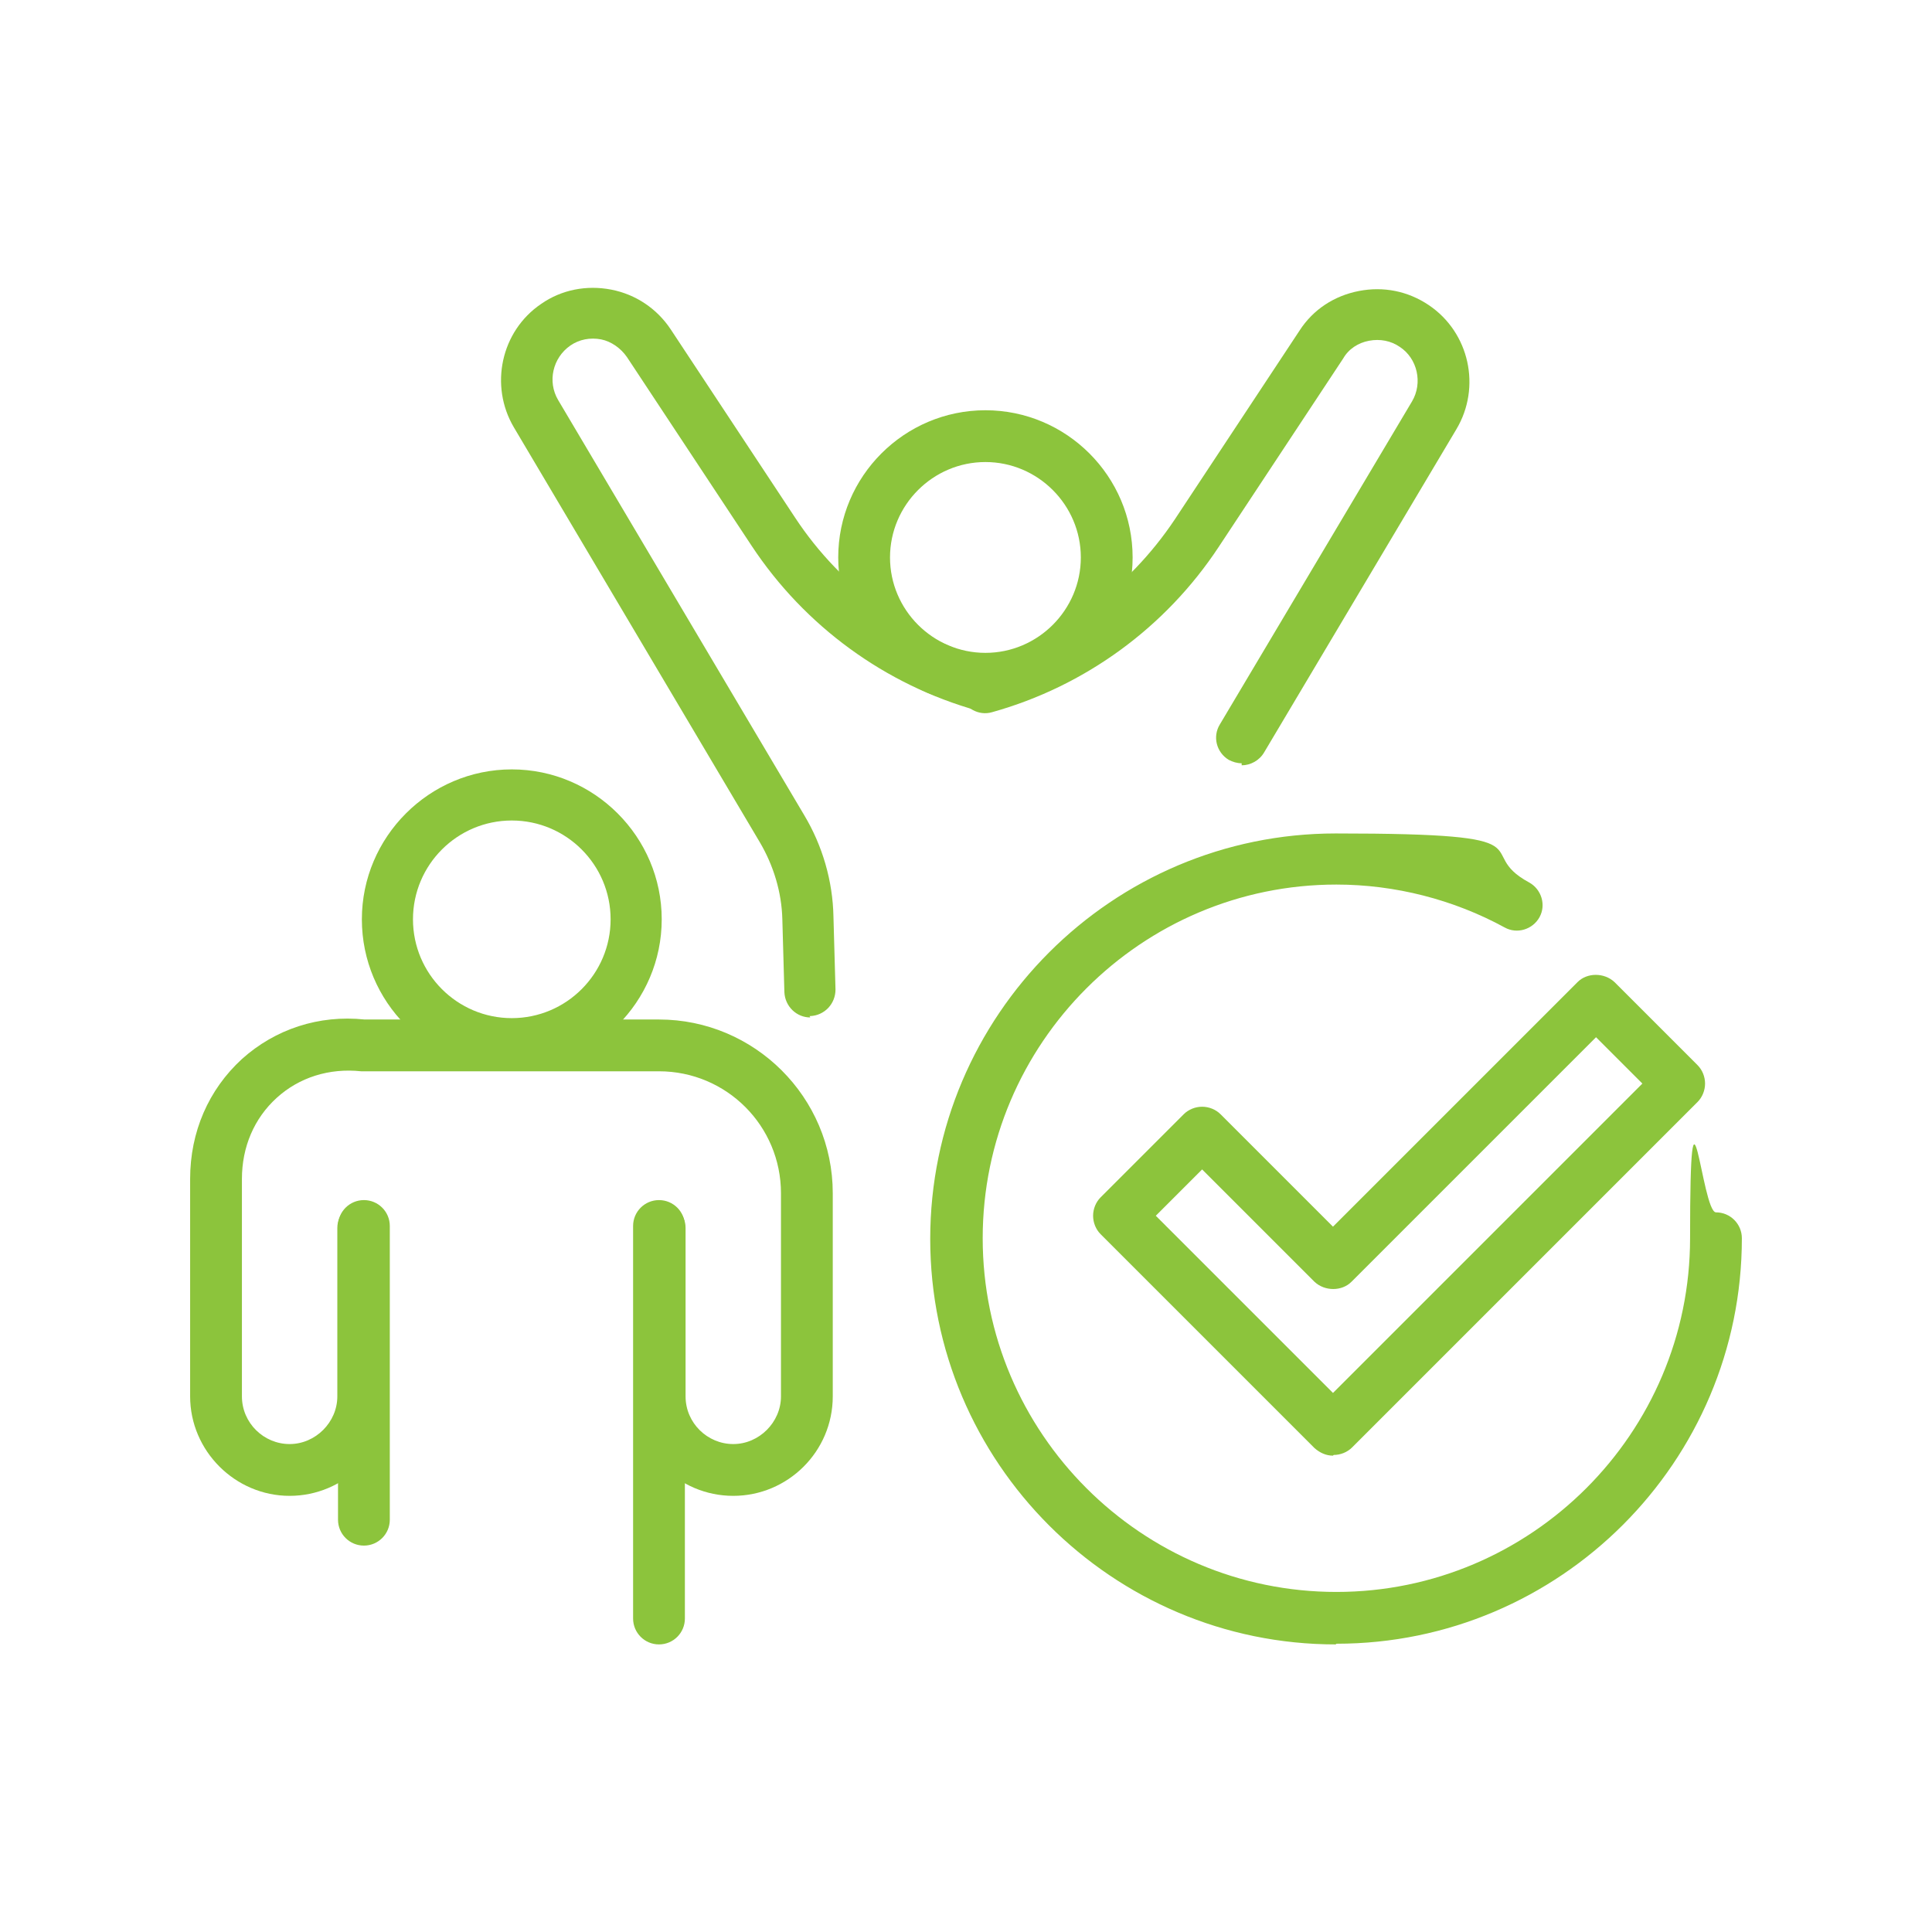 <?xml version="1.0" encoding="UTF-8"?>
<svg id="Livello_1" data-name="Livello 1" xmlns="http://www.w3.org/2000/svg" version="1.1" viewBox="0 0 283.5 283.5">
  <defs>
    <style>
      .cls-1 {
        fill: none;
      }

      .cls-1, .cls-2 {
        stroke-width: 0px;
      }

      .cls-2 {
        fill: #8cc43c;
      }
    </style>
  </defs>
  <rect class="cls-1" width="283.5" height="283.5"/>
  <g>
    <g>
      <path class="cls-2" d="M196,241.3c-32.8,0-59.5-26.7-59.5-59.5s26.7-59.5,59.5-59.5,19.7,2.5,28.4,7.2c1.8,1,2.5,3.3,1.5,5.1-1,1.8-3.3,2.5-5.1,1.5-7.5-4.1-16.1-6.3-24.7-6.3-28.6,0-51.9,23.3-51.9,51.9s23.3,51.9,51.9,51.9,51.9-23.3,51.9-51.9,1.7-3.8,3.8-3.8,3.8,1.7,3.8,3.8c0,32.8-26.7,59.5-59.5,59.5Z"/>
      <g>
        <g>
          <path class="cls-2" d="M53.4,226.8c-2.1,0-3.8-1.7-3.8-3.8v-43.1c0-2.1,1.7-3.8,3.8-3.8s3.8,1.7,3.8,3.8v43.1c0,2.1-1.7,3.8-3.8,3.8Z"/>
          <path class="cls-2" d="M96.7,241.3c-2.1,0-3.8-1.7-3.8-3.8v-57.6c0-2.1,1.7-3.8,3.8-3.8s3.8,1.7,3.8,3.8v57.6c0,2.1-1.7,3.8-3.8,3.8Z"/>
          <path class="cls-2" d="M107.6,219.5c-8.1,0-14.6-6.6-14.6-14.6v-24.7c0-2.1,1.7-3.8,3.8-3.8s3.8,1.7,3.8,3.8v24.7c0,3.9,3.2,7,7,7s7-3.2,7-7v-29.8c0-9.9-8-17.9-17.9-17.9h-43.3c-.1,0-.3,0-.4,0-4.7-.5-9.1.9-12.4,3.9-3.3,3-5.1,7.2-5.1,11.9v31.9c0,3.9,3.2,7,7,7s7-3.2,7-7v-24.7c0-2.1,1.7-3.8,3.8-3.8s3.8,1.7,3.8,3.8v24.7c0,8.1-6.6,14.6-14.6,14.6s-14.6-6.6-14.6-14.6v-31.9c0-6.9,2.7-13.1,7.6-17.6,4.9-4.4,11.3-6.5,18-5.8h43.2c14,0,25.5,11.4,25.5,25.5v29.8c0,8.1-6.6,14.6-14.6,14.6Z"/>
          <path class="cls-2" d="M75.1,156.9c-12.2,0-22-9.9-22-22s9.9-22,22-22,22,9.9,22,22-9.9,22-22,22ZM75.1,120.4c-8,0-14.5,6.5-14.5,14.5s6.5,14.5,14.5,14.5,14.5-6.5,14.5-14.5-6.5-14.5-14.5-14.5Z"/>
        </g>
        <g>
          <path class="cls-2" d="M118.9,149.3c-2,0-3.7-1.6-3.8-3.7l-.3-10.7c-.1-4-1.3-7.9-3.3-11.3l-36.1-60.9c-3.6-6.1-1.9-14.1,4-18.1,0,0,0,0,0,0,3-2.1,6.7-2.8,10.3-2.1,3.6.7,6.7,2.8,8.7,5.8l18.3,27.7c6.8,10.3,17.1,17.7,28.9,21,2,.6,3.2,2.7,2.6,4.7-.6,2-2.7,3.2-4.7,2.6-13.6-3.8-25.4-12.4-33.2-24.2l-18.3-27.7c-.9-1.3-2.3-2.3-3.8-2.6-1.6-.3-3.2,0-4.5.9,0,0,0,0,0,0-2.6,1.8-3.4,5.3-1.8,8l36.1,60.9c2.7,4.5,4.2,9.7,4.3,14.9l.3,10.7c0,2.1-1.6,3.8-3.7,3.9,0,0,0,0-.1,0Z"/>
          <path class="cls-2" d="M182.2,112c-.7,0-1.3-.2-1.9-.5-1.8-1.1-2.4-3.4-1.3-5.2l28.2-47.4c1.6-2.7.8-6.3-1.8-8-1.3-.9-2.9-1.2-4.5-.9-1.6.3-3,1.2-3.8,2.6l-18.3,27.7c-7.8,11.8-19.6,20.4-33.2,24.2-2,.6-4.1-.6-4.7-2.6-.6-2,.6-4.1,2.6-4.7,11.9-3.3,22.1-10.8,28.9-21l18.3-27.7c2-3.1,5.1-5.1,8.7-5.8,3.6-.7,7.2,0,10.3,2.1,5.9,4,7.7,12,4,18.2l-28.2,47.4c-.7,1.2-2,1.9-3.3,1.9Z"/>
          <path class="cls-2" d="M144.6,103.4c-11.9,0-21.6-9.7-21.6-21.6s9.7-21.6,21.6-21.6,21.6,9.7,21.6,21.6-9.7,21.6-21.6,21.6ZM144.6,67.8c-7.7,0-14,6.3-14,14s6.3,14,14,14,14-6.3,14-14-6.3-14-14-14Z"/>
        </g>
      </g>
    </g>
    <path class="cls-2" d="M195.6,213.6c-1,0-1.9-.4-2.7-1.1l-31.4-31.4c-.7-.7-1.1-1.7-1.1-2.7s.4-2,1.1-2.7l12.2-12.2c.7-.7,1.7-1.1,2.7-1.1h0c1,0,2,.4,2.7,1.1l16.5,16.5,35.9-35.9c1.4-1.4,3.9-1.4,5.4,0l12.2,12.2c.7.7,1.1,1.7,1.1,2.7s-.4,2-1.1,2.7l-50.7,50.7c-.7.7-1.7,1.1-2.7,1.1ZM169.6,178.4l26,26,45.4-45.4-6.8-6.8-35.9,35.9c-1.4,1.4-3.9,1.4-5.4,0l-16.5-16.5-6.8,6.8Z"/>
  </g>
</svg>